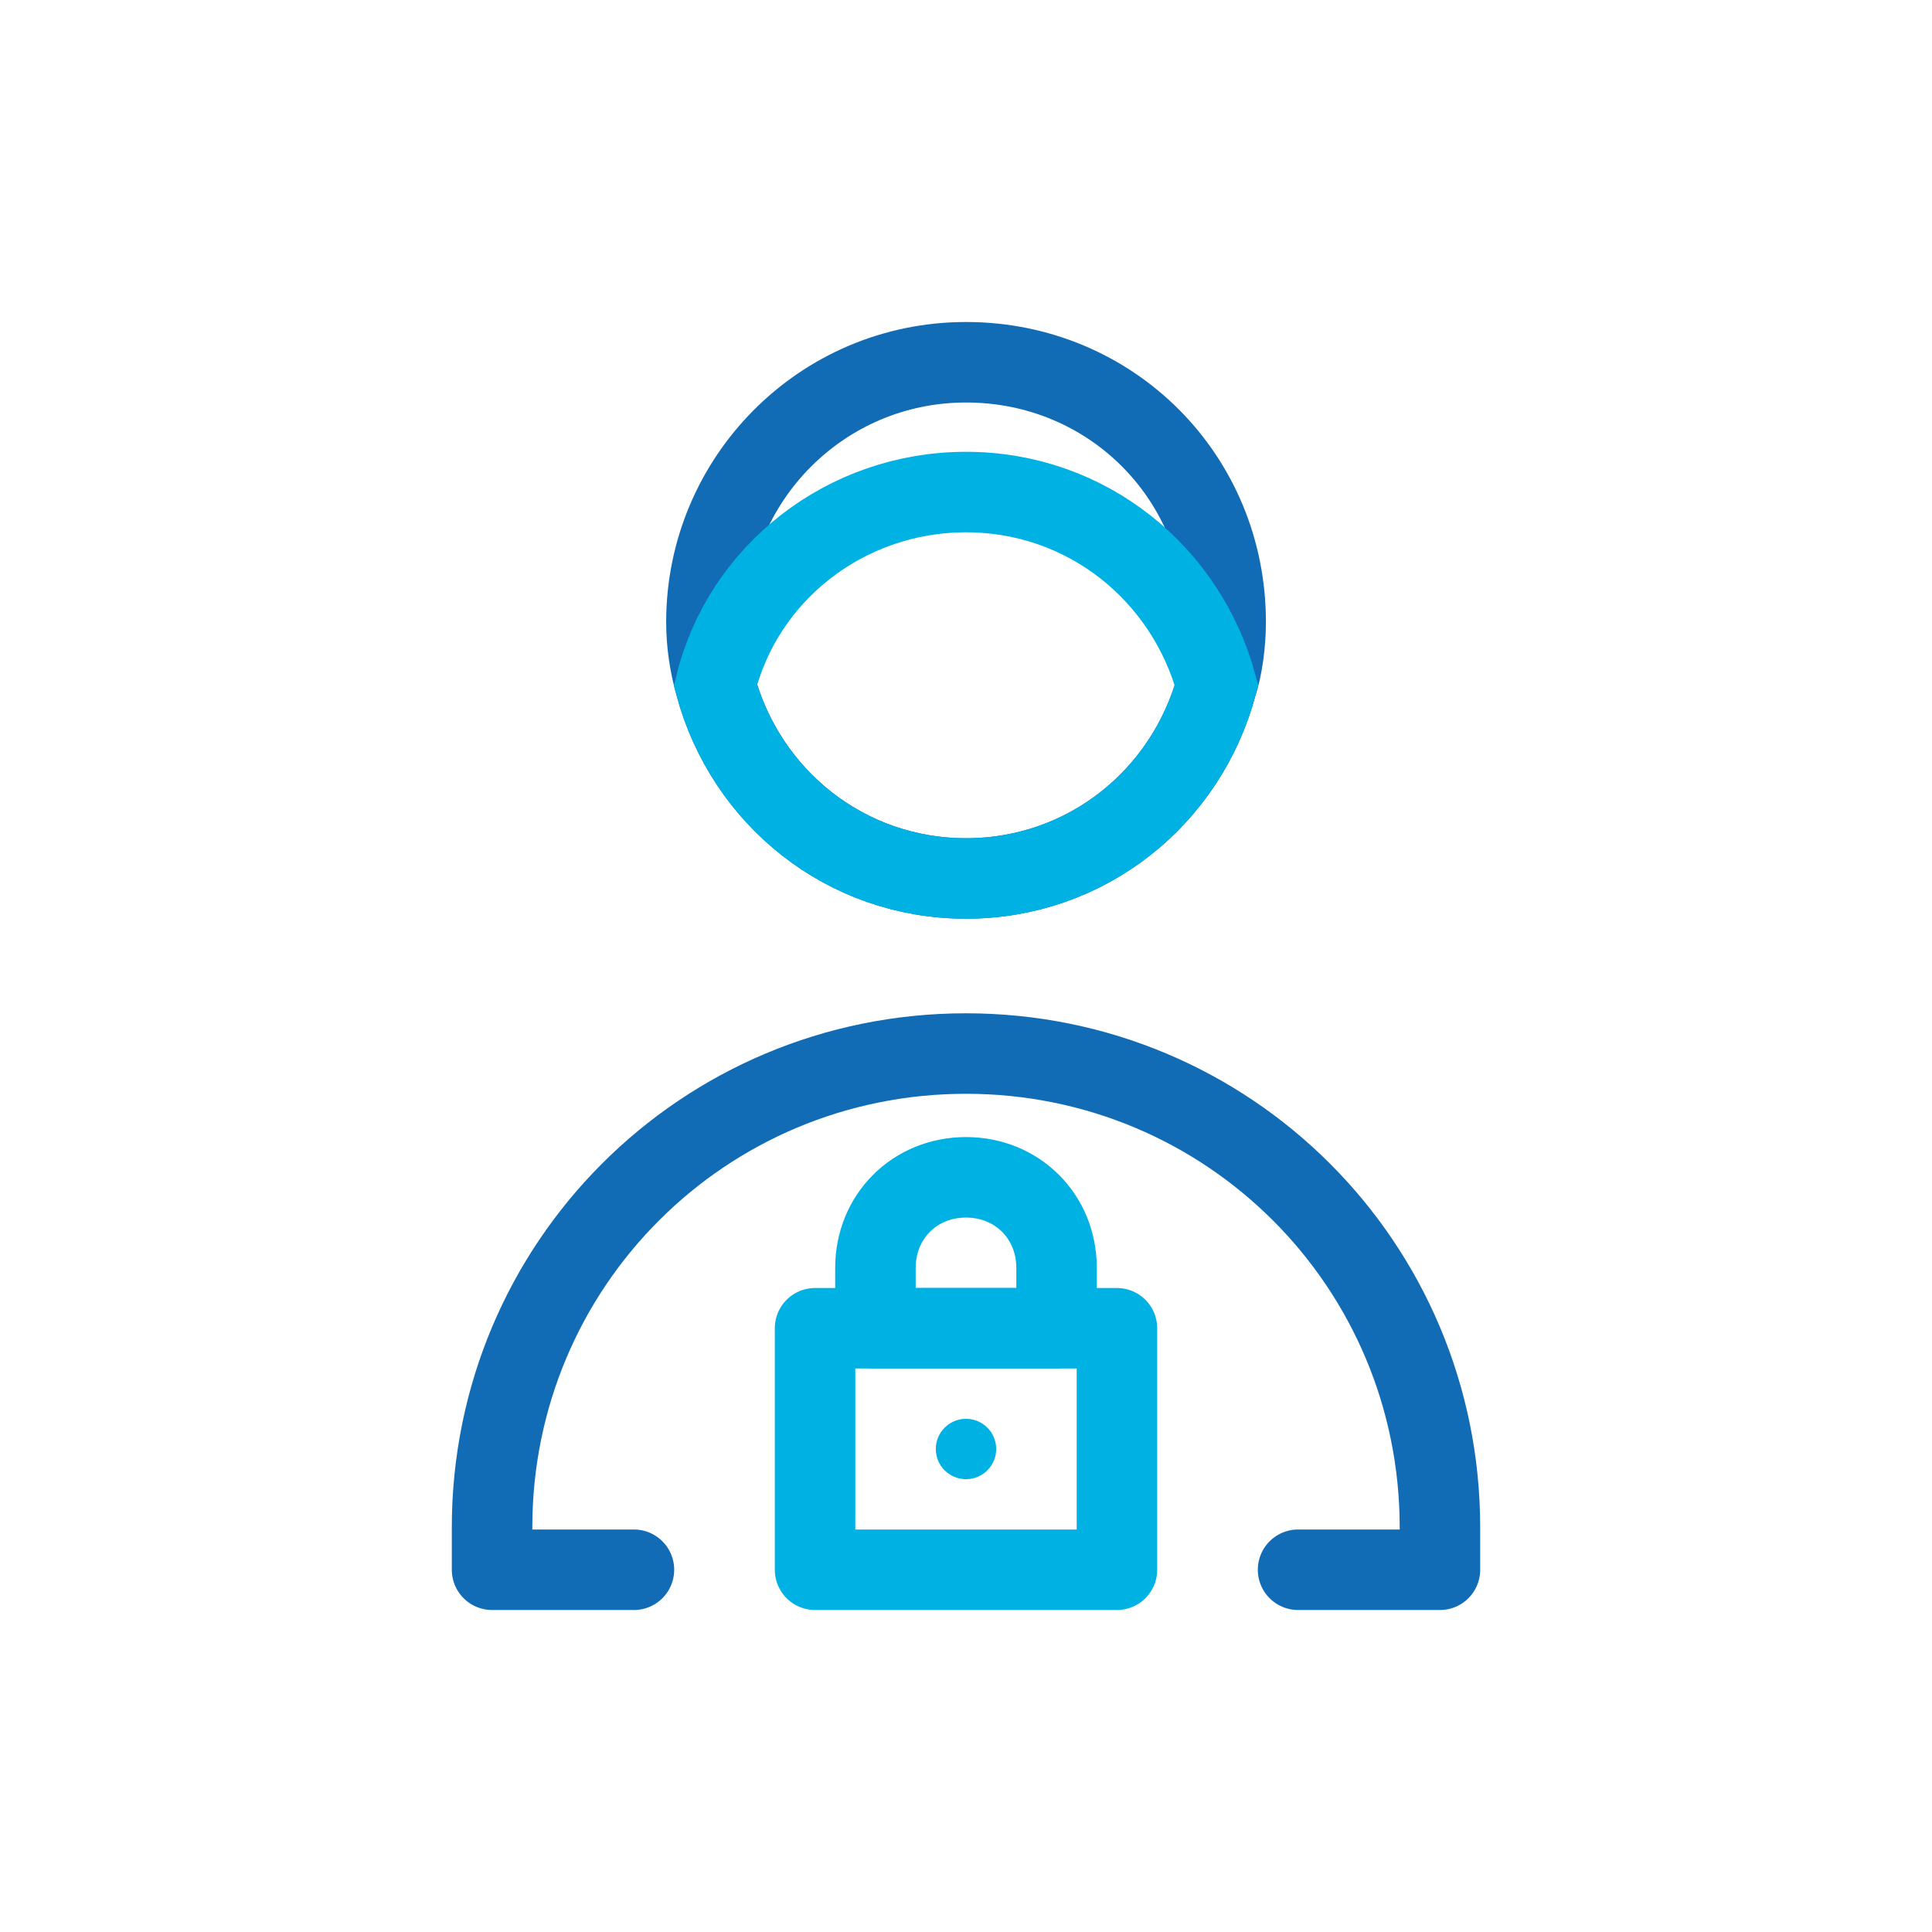 <svg width="48" height="48" viewBox="0 0 48 48" fill="none" xmlns="http://www.w3.org/2000/svg">
<path d="M30.451 15.45C30.451 15.975 30.376 16.575 30.226 17.025C29.476 19.8 27.001 21.825 24.001 21.825C21.001 21.825 18.526 19.8 17.776 17.025C17.626 16.5 17.551 15.975 17.551 15.45C17.551 11.925 20.401 9 24.001 9C27.601 9 30.451 11.85 30.451 15.45Z" stroke="#126BB5" stroke-width="2" stroke-miterlimit="10"/>
<path d="M30.225 17.025C29.475 19.8 27 21.825 24 21.825C21 21.825 18.525 19.8 17.775 17.025C18.45 14.25 21 12.225 24 12.225C27 12.225 29.475 14.25 30.225 17.025Z" stroke="#00B1E4" stroke-width="2" stroke-miterlimit="10"/>
<path d="M32.25 39H35.775V37.95C35.775 31.425 30.525 26.175 24 26.175C17.475 26.175 12.225 31.425 12.225 37.95V39H15.75" stroke="#126BB5" stroke-width="2" stroke-miterlimit="10" stroke-linecap="round" stroke-linejoin="round"/>
<path d="M27.75 33H20.25V39H27.75V33Z" stroke="#00B1E4" stroke-width="2" stroke-miterlimit="10" stroke-linecap="round" stroke-linejoin="round"/>
<path d="M26.25 33H21.75V31.5C21.75 30.225 22.725 29.25 24 29.25C25.275 29.25 26.25 30.225 26.25 31.5V33Z" stroke="#00B1E4" stroke-width="2" stroke-miterlimit="10" stroke-linecap="round" stroke-linejoin="round"/>
<circle cx="24" cy="36" r="0.75" fill="#00B1E4"/>
</svg>
